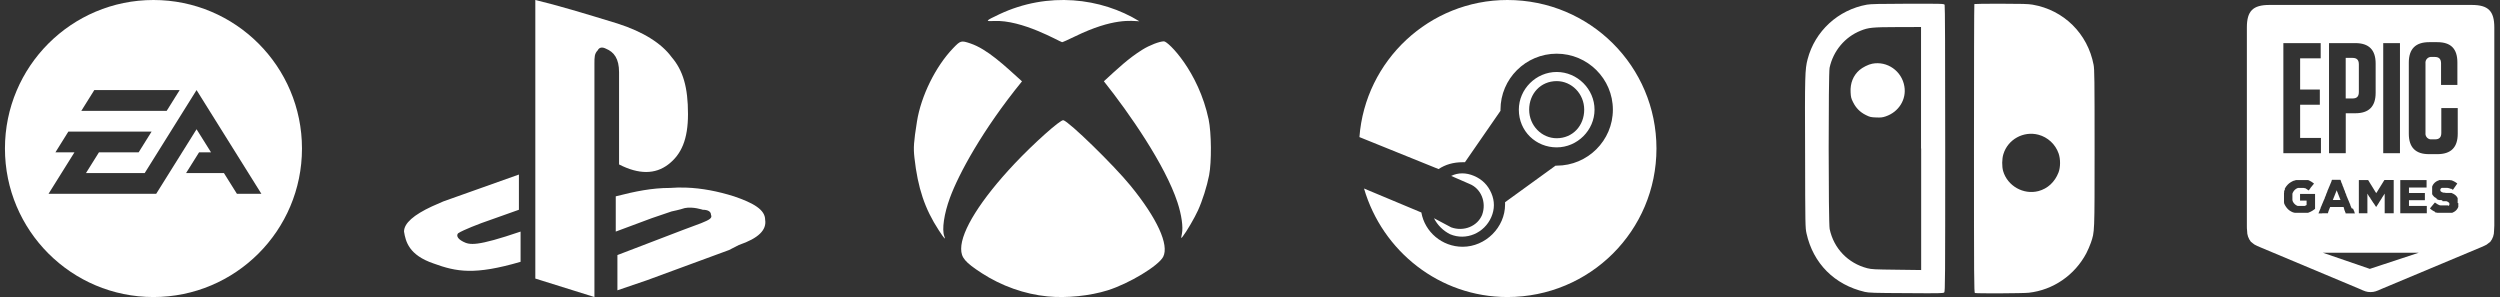 <svg width="505" height="60" viewBox="0 0 505 60" fill="none" xmlns="http://www.w3.org/2000/svg">
<rect x="0" y="0" width="505" height="60" fill="#333333" stroke="none"/>
<g clip-path="url(#clip0_11464_118)">
<path d="M108.135 0V56.268L120.075 60V12.882C120.075 11.525 120.075 10.85 120.737 10.17C121.068 9.493 121.729 9.493 122.392 9.832C124.05 10.509 125.049 11.866 125.049 14.578V33.217C129.028 35.25 132.339 35.25 134.993 33.217C137.647 31.183 138.975 28.136 138.975 23.052C138.978 17.629 137.98 14.239 135.66 11.528C133.671 8.816 130.026 6.442 124.718 4.747C118.087 2.713 112.447 1.018 108.135 0ZM104.821 35.257L89.566 40.68L87.25 41.695C83.603 43.39 81.613 45.085 81.613 46.78C81.944 48.813 82.607 51.529 87.581 53.223C92.224 54.918 95.871 55.595 105.157 52.885V46.78C96.199 49.829 94.875 49.492 93.548 48.815C92.221 48.138 92.219 47.457 92.55 47.118C93.546 46.441 97.193 45.083 97.193 45.083L104.821 42.372V35.257ZM138.562 37.896C137.485 37.858 136.407 37.879 135.329 37.963C131.682 37.963 128.363 38.642 124.382 39.66V46.78L131.679 44.063L135.655 42.71C135.655 42.71 137.317 42.372 138.313 42.033C139.971 41.695 141.959 42.372 141.959 42.372C142.954 42.372 143.618 42.707 143.618 43.386C143.949 44.063 143.286 44.406 141.628 45.083L137.982 46.442L124.718 51.522V58.642L130.686 56.606L147.264 50.507L149.255 49.486C153.233 48.13 154.891 46.435 154.56 44.401C154.56 42.371 152.24 41.016 148.262 39.66C145.028 38.643 141.796 38.007 138.562 37.896Z" fill="white"/>
<path fill-rule="evenodd" clip-rule="evenodd" d="M320.01 22.154C320.01 18.923 317.462 16.385 314.45 16.385C311.207 16.385 308.89 18.923 308.89 22.154C308.89 25.385 311.438 27.923 314.45 27.923C317.693 27.923 320.01 25.385 320.01 22.154ZM306.805 22.154C306.805 18 310.28 14.539 314.45 14.539C318.62 14.539 322.095 18 322.095 22.154C322.095 26.308 318.62 29.769 314.45 29.769C310.28 29.769 306.805 26.538 306.805 22.154ZM289.662 44.077C290.357 45.462 291.516 46.615 292.906 47.308C296.149 48.692 299.855 47.077 301.245 43.846C301.94 42.231 301.94 40.615 301.245 39C300.55 37.385 299.392 36.231 297.771 35.538C296.149 34.846 294.527 34.846 293.137 35.538L296.844 37.154C299.16 38.077 300.319 40.846 299.392 43.385C298.466 45.692 295.686 46.846 293.137 45.923L289.662 44.077ZM304.489 60C290.821 60 279.238 50.769 275.531 38.077L287.114 42.923C287.809 46.846 291.284 49.846 295.454 49.846C300.087 49.846 304.025 45.923 304.025 41.308C304.025 41.077 304.025 41.077 304.025 40.846L314.218 33.462H314.45C320.705 33.462 325.801 28.385 325.801 22.154C325.801 15.923 320.705 10.846 314.45 10.846C308.195 10.846 303.099 15.923 303.099 22.154C303.099 22.154 303.099 22.154 303.099 22.385L295.917 32.769C295.686 32.769 295.686 32.769 295.454 32.769C293.601 32.769 291.979 33.231 290.589 34.154L274.605 27.692C275.763 12.231 288.736 0 304.489 0C321.168 0 334.605 13.385 334.605 30C334.605 46.615 321.168 60 304.489 60Z" fill="white"/>
<path fill-rule="evenodd" clip-rule="evenodd" d="M200.722 4.24C206.494 3.938 213.994 8.411 214.549 8.521C214.634 8.534 215.809 8.014 217.164 7.349C224.894 3.588 228.537 4.227 230.157 4.3C222.427 -0.454 211.684 -1.748 201.859 2.885C199.029 4.227 198.957 4.325 200.722 4.24ZM244.143 24.111C242.1 14.437 235.978 8.351 235.118 8.351C234.235 8.351 232.19 9.138 230.765 10.033C227.945 11.788 225.803 13.829 222.983 16.419C228.113 22.864 235.35 33.279 237.853 40.887C238.675 43.391 239.025 45.858 238.748 47.212C238.543 48.239 238.543 48.239 238.915 47.77C239.655 46.835 241.325 43.983 241.99 42.506C242.885 40.547 243.803 37.645 244.24 35.406C244.76 32.684 244.713 26.843 244.143 24.111ZM206.445 16.431C202.855 13.178 199.417 9.913 195.992 8.764C194.155 8.146 194.02 8.184 192.522 9.743C188.99 13.42 186.047 19.383 185.227 24.547C184.572 28.683 184.487 29.845 184.717 31.864C185.395 37.973 186.812 42.191 189.617 46.488C190.767 48.252 191.082 48.58 190.742 47.682C190.235 46.353 190.705 43.149 191.892 39.945C193.622 35.226 198.412 26.289 206.445 16.431ZM228.38 37.525C233.74 44.091 236.205 49.472 234.96 51.881C234.005 53.706 228.1 57.275 223.757 58.642C220.177 59.766 215.482 60.251 211.61 59.874C206.99 59.429 202.31 57.769 198.29 55.16C194.917 52.958 194.155 52.049 194.155 50.249C194.155 46.63 198.135 40.292 204.945 33.062C208.817 28.96 214.202 24.147 214.792 24.282C215.93 24.534 224.992 33.364 228.38 37.525Z" fill="white"/>
<path fill-rule="evenodd" clip-rule="evenodd" d="M411.759 27.214C413.653 27.712 415.194 29.148 415.835 30.989C416.239 32.125 416.225 33.798 415.82 34.841C415.074 36.763 413.629 38.106 411.759 38.601C408.732 39.386 405.507 37.56 404.632 34.553C404.371 33.639 404.383 32.086 404.685 31.133C405.585 28.167 408.732 26.417 411.759 27.214ZM398.82 0.819C398.769 0.858 398.743 13.984 398.743 30.008C398.743 56.43 398.757 59.108 398.937 59.186C399.264 59.305 408.663 59.264 409.828 59.132C414.75 58.574 419.098 55.582 421.448 51.142C421.748 50.566 422.152 49.613 422.362 49.025C423.118 46.752 423.106 47.352 423.106 29.945C423.106 16.049 423.081 13.972 422.908 13.096C421.709 6.788 416.89 2.021 410.572 0.939C409.724 0.795 408.417 0.753 404.2 0.753C401.275 0.741 398.859 0.78 398.82 0.819ZM378.168 12.874C377.41 13.018 376.249 13.606 375.623 14.142C374.355 15.239 373.717 16.805 373.822 18.648C373.873 19.599 373.926 19.863 374.316 20.633C374.889 21.808 375.74 22.669 376.915 23.244C377.724 23.649 377.931 23.688 378.991 23.727C379.942 23.766 380.283 23.727 380.922 23.505C383.547 22.618 385.139 20.07 384.683 17.446C384.174 14.352 381.21 12.262 378.168 12.874ZM388.076 30.008V54.548L383.142 54.484C378.599 54.433 378.114 54.406 377.2 54.184C373.297 53.178 370.411 50.176 369.59 46.255C369.329 45.029 369.329 14.898 369.575 13.698C370.306 10.29 372.671 7.468 375.845 6.201C377.436 5.562 378.182 5.481 383.364 5.469L388.049 5.457V30.008H388.076ZM377.122 0.939C371.299 1.982 366.614 6.291 365.137 11.96C364.603 14.011 364.564 15.213 364.63 31.093C364.654 45.67 364.669 46.009 364.915 47.143C366.26 53.219 370.57 57.54 376.705 58.964C377.5 59.147 378.519 59.186 385.075 59.212C391.849 59.264 392.554 59.251 392.737 59.069C392.919 58.886 392.932 56.547 392.932 30.05C392.932 10.394 392.895 1.148 392.817 0.978C392.7 0.753 392.49 0.741 385.387 0.753C379.615 0.768 377.88 0.807 377.122 0.939Z" fill="white"/>
<path fill-rule="evenodd" clip-rule="evenodd" d="M47.859 39.15L45.238 34.965H37.585L40.21 30.773H42.628L39.705 26.107L31.552 39.15H9.802L15.039 30.773H11.194L13.808 26.581H30.621L28.005 30.773H19.986L17.365 34.965H29.227L39.705 18.195L52.801 39.15H47.859ZM19.047 18.195H36.293L33.672 22.389H16.427L19.047 18.195ZM30.999 0C14.432 0 1 13.433 1 30.001C1 46.573 14.432 60 30.999 60C47.566 60 61 46.573 61 30.001C61 13.433 47.566 0 30.999 0Z" fill="white"/>
<path fill-rule="evenodd" clip-rule="evenodd" d="M476.488 18.585V12.994C476.488 12.107 476.077 11.695 475.224 11.695H473.832V19.89H475.224C476.088 19.89 476.488 19.478 476.488 18.585Z" fill="white"/>
<path fill-rule="evenodd" clip-rule="evenodd" d="M471.412 40.399H471.505H471.598H471.691H471.783H471.87H471.963H472.044H472.137H472.23H472.323H472.416H472.508H472.601H472.688H472.781L472.746 40.318L472.717 40.231L472.682 40.138L472.642 40.057L472.619 39.975L472.578 39.889L472.543 39.796L472.514 39.715L472.479 39.633L472.445 39.546L472.416 39.465L472.375 39.372L472.352 39.291L472.311 39.204L472.276 39.123L472.247 39.036L472.213 38.943L472.178 38.862L472.149 38.781L472.108 38.7L472.073 38.601L472.044 38.52L472.01 38.438L471.975 38.52L471.946 38.601L471.911 38.7L471.87 38.781L471.847 38.862L471.807 38.943L471.772 39.036L471.737 39.123L471.708 39.204L471.673 39.291L471.633 39.372L471.604 39.465L471.569 39.546L471.534 39.633L471.505 39.715L471.47 39.796L471.43 39.889L471.395 39.975L471.366 40.057L471.331 40.138L471.296 40.231L471.267 40.318L471.227 40.399H471.319H471.412Z" fill="white"/>
<path fill-rule="evenodd" clip-rule="evenodd" d="M499.31 1H458.409C455.091 1 453.867 2.224 453.867 5.541V45.561C453.867 45.932 453.867 46.28 453.914 46.605C453.901 47.416 454.172 48.206 454.679 48.838C454.743 48.913 455.433 49.418 455.433 49.418C455.804 49.604 456.054 49.737 456.471 49.905L476.615 58.35C477.659 58.825 478.094 59.011 478.853 58.999C479.613 58.999 480.054 58.825 481.098 58.35L501.247 49.911C501.665 49.743 501.914 49.609 502.285 49.424C502.285 49.424 502.97 48.913 503.039 48.844C503.543 48.212 503.812 47.425 503.799 46.617C503.835 46.27 503.852 45.921 503.851 45.573V5.553C503.851 2.224 502.627 1 499.31 1ZM481.411 8.708H484.793V30.945H481.411V8.708ZM479.967 38.938L480.008 39.007L480.054 38.938L480.1 38.856L480.158 38.781L480.205 38.694L480.251 38.624L480.298 38.543L480.35 38.468L480.396 38.381L480.443 38.311L480.489 38.236L480.541 38.154L480.588 38.079L480.634 37.998L480.68 37.922L480.738 37.841L480.785 37.766L480.831 37.685L480.872 37.609L480.918 37.534L480.976 37.453L481.023 37.377L481.069 37.296L481.115 37.221L481.168 37.139L481.214 37.064L481.26 36.995L481.307 36.907L481.359 36.838L481.405 36.751L481.452 36.681L481.498 36.594L481.556 36.525L481.603 36.438L481.649 36.362H483.528V43.084H481.707V39.111L481.661 39.187L481.603 39.268L481.556 39.343L481.504 39.419L481.458 39.5L481.4 39.575L481.353 39.645L481.307 39.732L481.255 39.807L481.208 39.877L481.15 39.953L481.127 40.034L481.069 40.109L481.023 40.184L480.976 40.266L480.924 40.341L480.878 40.416L480.82 40.498L480.773 40.573L480.721 40.648L480.675 40.73L480.628 40.805L480.57 40.875L480.547 40.962L480.489 41.037L480.443 41.107L480.39 41.182L480.344 41.263L480.298 41.339L480.24 41.414L480.193 41.495L480.141 41.571L480.095 41.646L480.037 41.727L479.99 41.803H479.967L479.915 41.721L479.868 41.646L479.81 41.559L479.764 41.489L479.712 41.402L479.665 41.333L479.607 41.246L479.561 41.176L479.509 41.089L479.439 41.02L479.381 40.938L479.341 40.863L479.283 40.782L479.236 40.706L479.184 40.625L479.138 40.55L479.08 40.469L479.027 40.393L478.981 40.312L478.923 40.237L478.877 40.156L478.807 40.074V39.987L478.749 39.918L478.674 39.86L478.621 39.79L478.575 39.703L478.517 39.628L478.476 39.547L478.418 39.471L478.372 39.39L478.32 39.28L478.273 39.199L478.215 39.123V43.079H476.487V36.38H478.372L478.418 36.455L478.465 36.542L478.517 36.612L478.563 36.699L478.61 36.768L478.656 36.855L478.703 36.925L478.755 37.012L478.801 37.081L478.848 37.157L478.894 37.238L478.94 37.313L478.998 37.395L479.045 37.47L479.091 37.551L479.132 37.627L479.19 37.702L479.236 37.783L479.283 37.859L479.329 37.94L479.375 38.015L479.428 38.096L479.474 38.172L479.52 38.253L479.567 38.328L479.613 38.398L479.665 38.485L479.712 38.56L479.758 38.642L479.805 38.711L479.851 38.798L479.909 38.874L479.967 38.938ZM470.461 8.708H475.774C478.523 8.708 479.88 10.071 479.88 12.838V18.748C479.88 21.509 478.523 22.877 475.774 22.877H473.842V30.945H470.461V8.708ZM461.239 8.708H468.779V11.788H464.626V18.081H468.605V21.161H464.626V27.865H468.831V30.945H461.239V8.708ZM467.642 39.28V42.18L467.578 42.232L467.509 42.29L467.439 42.336L467.369 42.388L467.294 42.435L467.219 42.493L467.149 42.539L467.074 42.586L466.992 42.632L466.905 42.678L466.824 42.725L466.743 42.76L466.662 42.806L466.569 42.841L466.488 42.876L466.395 42.916L466.314 42.951L466.227 42.98H466.146H466.064H465.972H465.89H465.798H465.716H465.624H465.531H465.467H465.368H465.276H465.171H465.078H464.498H464.4H464.307H464.214H464.121H464.029H463.936H463.855H463.762H463.681H463.588H463.507L463.426 42.945H463.339L463.252 42.905L463.147 42.881L463.066 42.847L462.985 42.806L462.88 42.76L462.811 42.719L462.73 42.673L462.654 42.626L462.567 42.58L462.492 42.522L462.422 42.47L462.347 42.412L462.283 42.354L462.219 42.301L462.155 42.238L462.103 42.18L462.039 42.116L461.987 42.052L461.929 41.988L461.877 41.913L461.819 41.849L461.773 41.774L461.72 41.698L461.674 41.629L461.628 41.553L461.581 41.472L461.535 41.397L461.5 41.315L461.459 41.228L461.407 41.147V41.066V40.991L461.367 40.909V40.822V40.741V40.648V40.567V40.474V40.388V40.295V40.214V40.121V40.028V39.935V39.633V39.529V39.349V39.245V39.152V39.059V38.978L461.396 38.885V38.792V38.711V38.618L461.425 38.537L461.465 38.444L461.5 38.358L461.535 38.276L461.575 38.195L461.523 38.12L461.57 38.038L461.616 37.963L461.662 37.894L461.709 37.818L461.755 37.743L461.807 37.667L461.865 37.598L461.918 37.522L461.976 37.459L462.039 37.395L462.092 37.325L462.155 37.261L462.219 37.197L462.283 37.145L462.358 37.076L462.422 37.023L462.498 36.965L462.573 36.919L462.643 36.867L462.718 36.821L462.793 36.774L462.875 36.728L462.956 36.681L463.037 36.635L463.124 36.6L463.205 36.559L463.298 36.513H463.368L463.46 36.484L463.547 36.444H463.629L463.727 36.38H463.82H463.901H463.994H464.087H464.179H464.272H464.359H464.452H464.545H464.939H465.044H465.235H465.328H465.426H465.508H465.6H465.693H465.774H465.861H465.943H466.024H466.105H466.18H466.262L466.349 36.42L466.43 36.455L466.511 36.49L466.592 36.536L466.679 36.577L466.749 36.623L466.836 36.67L466.905 36.71L466.992 36.757L467.062 36.815L467.137 36.861L467.213 36.919L467.282 36.971L467.358 37.035L467.433 37.093L467.375 37.163L467.311 37.232L467.259 37.302L467.19 37.377L467.137 37.453L467.079 37.517L467.016 37.592L466.963 37.661L466.905 37.731L466.842 37.801L466.789 37.876L466.726 37.952L466.627 38.12L466.575 38.195L466.511 38.265L466.453 38.34L466.389 38.404L466.331 38.479L466.262 38.421L466.186 38.358L466.111 38.311L466.047 38.259L465.972 38.212L465.896 38.166L465.844 38.12L465.757 38.073L465.687 38.038L465.612 37.998H465.537H465.455L465.374 37.969H465.293H465.2H465.107H465.015H464.916H464.527H464.446H464.353H464.272H464.185L464.104 37.998L464.023 38.033L463.942 38.068L463.866 38.114L463.791 38.16L463.721 38.207L463.658 38.265L463.588 38.317L463.524 38.375L463.472 38.439L463.408 38.502L463.35 38.578L463.304 38.642L463.257 38.717L463.217 38.798L463.17 38.874L463.13 38.955L463.101 39.042L463.066 39.123V39.216V39.309V39.39V39.489V39.581V39.981V40.063V40.156V40.237V40.324V40.405L463.095 40.486V40.562L463.136 40.654L463.17 40.736L463.217 40.822L463.263 40.892L463.31 40.968L463.362 41.043L463.42 41.107L463.484 41.17L463.542 41.234L463.605 41.292L463.675 41.344L463.75 41.402L463.826 41.449L463.895 41.495L463.982 41.53L464.063 41.571L464.145 41.605H464.237H464.33H464.423H464.516H464.603H464.707H464.916H465.02H465.119H465.212H465.305H465.397L465.467 41.6H465.554L465.635 41.565L465.711 41.524L465.792 41.489L465.856 41.455L465.931 41.408V40.521H464.609V39.169H467.642V39.28ZM469.069 43.102H468.326L468.361 43.021L468.396 42.934L468.437 42.852L468.471 42.76L468.5 42.678L468.535 42.597L468.57 42.51L468.611 42.429L468.645 42.348L468.68 42.255L468.721 42.168L468.756 42.087V42.006L468.79 41.919L468.831 41.837L468.866 41.745L468.901 41.663L468.941 41.582L468.976 41.495L469.011 41.414L469.04 41.333L469.075 41.24L469.115 41.153L469.15 41.072L469.185 40.991L469.225 40.904L469.26 40.822L469.295 40.73L469.324 40.648L469.365 40.562L469.399 40.48L469.434 40.399L469.475 40.312L469.527 40.208L469.562 40.121L469.602 40.039V39.958L469.643 39.871L469.678 39.79L469.713 39.697L469.753 39.616L469.788 39.529L469.823 39.448L469.863 39.367V39.28L469.904 39.199L469.939 39.106L469.974 39.025L470.014 38.943L470.049 38.856L470.084 38.775L470.124 38.694V38.601L470.165 38.514L470.2 38.433L470.24 38.352L470.275 38.265L470.31 38.184L470.351 38.091L470.385 38.01L470.414 37.928L470.449 37.841L470.484 37.76L470.525 37.679L470.559 37.586L470.594 37.499L470.635 37.418L470.67 37.337L470.699 37.25L470.733 37.169L470.768 37.076L470.809 36.995L470.844 36.907L470.878 36.826L470.919 36.745L470.954 36.658V36.571L470.989 36.484L471.029 36.403L471.064 36.322H472.763L472.798 36.403L472.839 36.484L472.874 36.571L472.908 36.658V36.745L472.943 36.826L472.984 36.907L473.019 36.995L473.059 37.076L473.094 37.169L473.129 37.25L473.169 37.337V37.418L473.21 37.499L473.245 37.586L473.28 37.679L473.32 37.76L473.355 37.841L473.39 37.928L473.43 38.01V38.091L473.471 38.184L473.506 38.265L473.541 38.352L473.581 38.433L473.616 38.514L473.651 38.601L473.691 38.694V38.775L473.726 38.856L473.761 38.943L473.802 39.025L473.836 39.106L473.871 39.199L473.912 39.28L473.947 39.367V39.448L473.981 39.529L474.016 39.616L474.057 39.697L474.092 39.79L474.126 39.871L474.167 39.958L474.202 40.039L474.231 40.121L474.266 40.208L474.3 40.295L474.341 40.382L474.376 40.463L474.416 40.544L474.451 40.631L474.486 40.712L474.515 40.805L474.55 40.886L474.59 40.973L474.625 41.054L474.66 41.136L474.701 41.223L474.735 41.315L474.77 41.397V41.478L474.805 41.565L474.846 41.646L474.88 41.727L474.915 41.82L474.956 41.901L474.991 41.988L475.025 42.069L475.327 42.18L475.368 42.267L475.402 42.359L475.437 42.441L475.478 42.522L475.513 42.609L475.547 42.69L475.588 42.771V42.864L475.629 42.945L475.663 43.032L475.698 43.113H473.831L473.796 43.032V42.945L473.755 42.864L473.691 42.76V42.678L473.657 42.597L473.587 42.493V42.412L473.552 42.33L473.512 42.243V42.162L473.477 42.069L473.442 41.988V41.901L473.407 41.82H470.687L470.652 41.901L470.623 41.988L470.583 42.069L470.548 42.162L470.519 42.243L470.484 42.33L470.449 42.412L470.42 42.493L470.385 42.58L470.345 42.661V42.742L470.304 42.835L470.269 42.916V43.003L470.235 43.084H469.069V43.102ZM478.703 54.313L469.22 51.054H488.586L478.703 54.313ZM490.215 41.652V43.084H484.856V36.38H490.169V37.888H486.614V38.99H489.827V40.44H486.614V41.6H490.215V41.652ZM486.579 27.007V12.646C486.579 9.886 487.942 8.517 490.691 8.517H492.332C495.082 8.517 496.392 9.851 496.392 12.617V17.159H493.092V12.803C493.092 11.915 492.68 11.504 491.828 11.504H491.248C491.072 11.481 490.893 11.499 490.725 11.556C490.557 11.613 490.404 11.708 490.279 11.834C490.153 11.959 490.058 12.112 490.001 12.28C489.944 12.448 489.926 12.627 489.949 12.803V26.845C489.925 27.021 489.942 27.201 489.999 27.369C490.056 27.538 490.151 27.692 490.276 27.818C490.402 27.944 490.555 28.039 490.723 28.097C490.892 28.154 491.071 28.172 491.248 28.15H491.88C492.733 28.15 493.144 27.738 493.144 26.845V21.828H496.462V27.007C496.462 29.768 495.105 31.137 492.356 31.137H490.691C487.942 31.16 486.579 29.768 486.579 27.007ZM496.578 41.02V41.24V41.333V41.431V41.524V41.617V41.698V41.791L496.537 41.878L496.503 41.948L496.468 42.035L496.421 42.104L496.375 42.18L496.317 42.255L496.271 42.33L496.218 42.394L496.155 42.458L496.097 42.516L496.027 42.58L495.963 42.632L495.888 42.69L495.812 42.736L495.737 42.789L495.656 42.835L495.575 42.87L495.493 42.916L495.401 42.957L495.308 42.992H495.215H495.122H495.041H494.948H494.867H494.786H494.693H494.6H494.519H494.426H494.322H493.539H493.446H493.353H493.255H493.162H493.069H492.976H492.883H492.791H492.704H492.611H492.524H492.437H492.344L492.257 42.951H492.17H492.083L491.996 42.916L491.909 42.876L491.828 42.76L491.747 42.713L491.66 42.678L491.567 42.626L491.497 42.58L491.41 42.533L491.341 42.487L491.265 42.441L491.19 42.383L491.12 42.33L491.045 42.272L490.987 42.22L490.923 42.162L490.848 42.098L490.906 42.023L490.969 41.959L491.027 41.884L491.091 41.814L491.143 41.745L491.201 41.675L491.265 41.6L491.317 41.536L491.381 41.46L491.439 41.397L491.503 41.321L491.555 41.246L491.613 41.182L491.677 41.112L491.735 41.037L491.799 40.973L491.851 40.898L491.926 40.956L492.008 41.008L492.083 41.066L492.164 41.118L492.24 41.165L492.321 41.223L492.396 41.269L492.477 41.304L492.553 41.35L492.634 41.385L492.715 41.426L492.796 41.46H492.883L492.965 41.495H493.057H493.15H493.231H493.324H493.417H493.504H493.608H493.701H494.194H494.287H494.368H494.455H494.525L494.583 41.6L494.658 41.547L494.716 41.478L494.751 41.408L494.78 41.321V41.101L494.739 41.008L494.693 40.944L494.629 40.892L494.56 40.834L494.467 40.77L494.386 40.73L494.293 40.695L494.183 40.648H494.119H494.043H493.962H493.881H493.788H493.695H493.591H493.504H493.4L493.307 40.44H493.214H493.127L493.034 40.411H492.947H492.86H492.773H492.692L492.611 40.382L492.506 40.341L492.419 40.306L492.327 40.272L492.234 40.231L492.147 40.028L492.054 39.981L491.979 39.935L491.897 39.889L491.845 39.86L491.77 39.813L491.706 39.755L491.642 39.691L491.567 39.605L491.515 39.541L491.457 39.477L491.41 39.413L491.364 39.338L491.329 39.28L491.294 39.216V39.141V39.059V38.984V38.891V38.81V38.7V38.607V38.201V38.114V38.021V37.94V37.859V37.772V37.691L491.329 37.609L491.364 37.522L491.404 37.441L491.451 37.36L491.497 37.273L491.549 37.203L491.607 37.128L491.671 37.053L491.735 36.989L491.799 36.913L491.874 36.849L491.938 36.803L492.008 36.751L492.083 36.693L492.158 36.647L492.24 36.6L492.321 36.565L492.402 36.519L492.489 36.484L492.582 36.455L492.669 36.414L492.727 36.38H492.796H492.883H492.965H493.057H493.139H493.231H493.307H493.4H493.487H493.887H493.985H494.084H494.281H494.374H494.473H494.565H494.647H494.739H494.832H494.913L495.006 36.409H495.087H495.169L495.261 36.444L495.348 36.472L495.43 36.507L495.511 36.542L495.604 36.583L495.685 36.629L495.76 36.664L495.841 36.71L495.923 36.757L495.998 36.803L496.079 36.861L496.155 36.907L496.23 36.96L496.3 37.018L496.375 37.07L496.323 37.145L496.276 37.221L496.218 37.29L496.166 37.366L496.108 37.447L496.062 37.522L496.01 37.598L495.952 37.673L495.905 37.743L495.853 37.818L495.795 37.894L495.749 37.969L495.696 38.05L495.638 38.126L495.586 38.195L495.54 38.27L495.482 38.346L495.412 38.288L495.325 38.242L495.256 38.195L495.18 38.143L495.099 38.102L495.047 38.12H494.954L494.879 38.085L494.797 38.044L494.722 38.01H494.641L494.565 37.975H494.467L494.374 37.946H494.281H494.188H494.096H494.009H493.916H493.823H493.742H493.539H493.434H493.342H493.26L493.191 37.98L493.121 38.021L493.04 38.091L492.988 38.178L492.947 38.259V38.491L492.994 38.59L493.034 38.648L493.098 38.711L493.179 38.758L493.255 38.804L493.342 38.839L493.446 38.88L493.556 38.914H493.632H493.701H493.788L493.869 38.943H493.962L494.061 38.972H494.165H494.264H494.362H494.455H494.56H494.652H494.739H494.832H494.913H495.006H495.093H495.174L495.273 39.007L495.366 39.053L495.459 39.094L495.551 39.135L495.633 39.181L495.714 39.227L495.789 39.274L495.865 39.332L495.934 39.378L496.01 39.442L496.085 39.506L496.149 39.581L496.213 39.645L496.265 39.721L496.323 39.802L496.369 39.877L496.416 39.958L496.45 40.034V40.115V40.202V40.283V40.376V40.469V40.562V41.02H496.578Z" fill="white"/>
</g>
<defs>
<clipPath id="clip0_11464_118">
<rect width="505" height="60" fill="white"/>
</clipPath>
</defs>
</svg>
